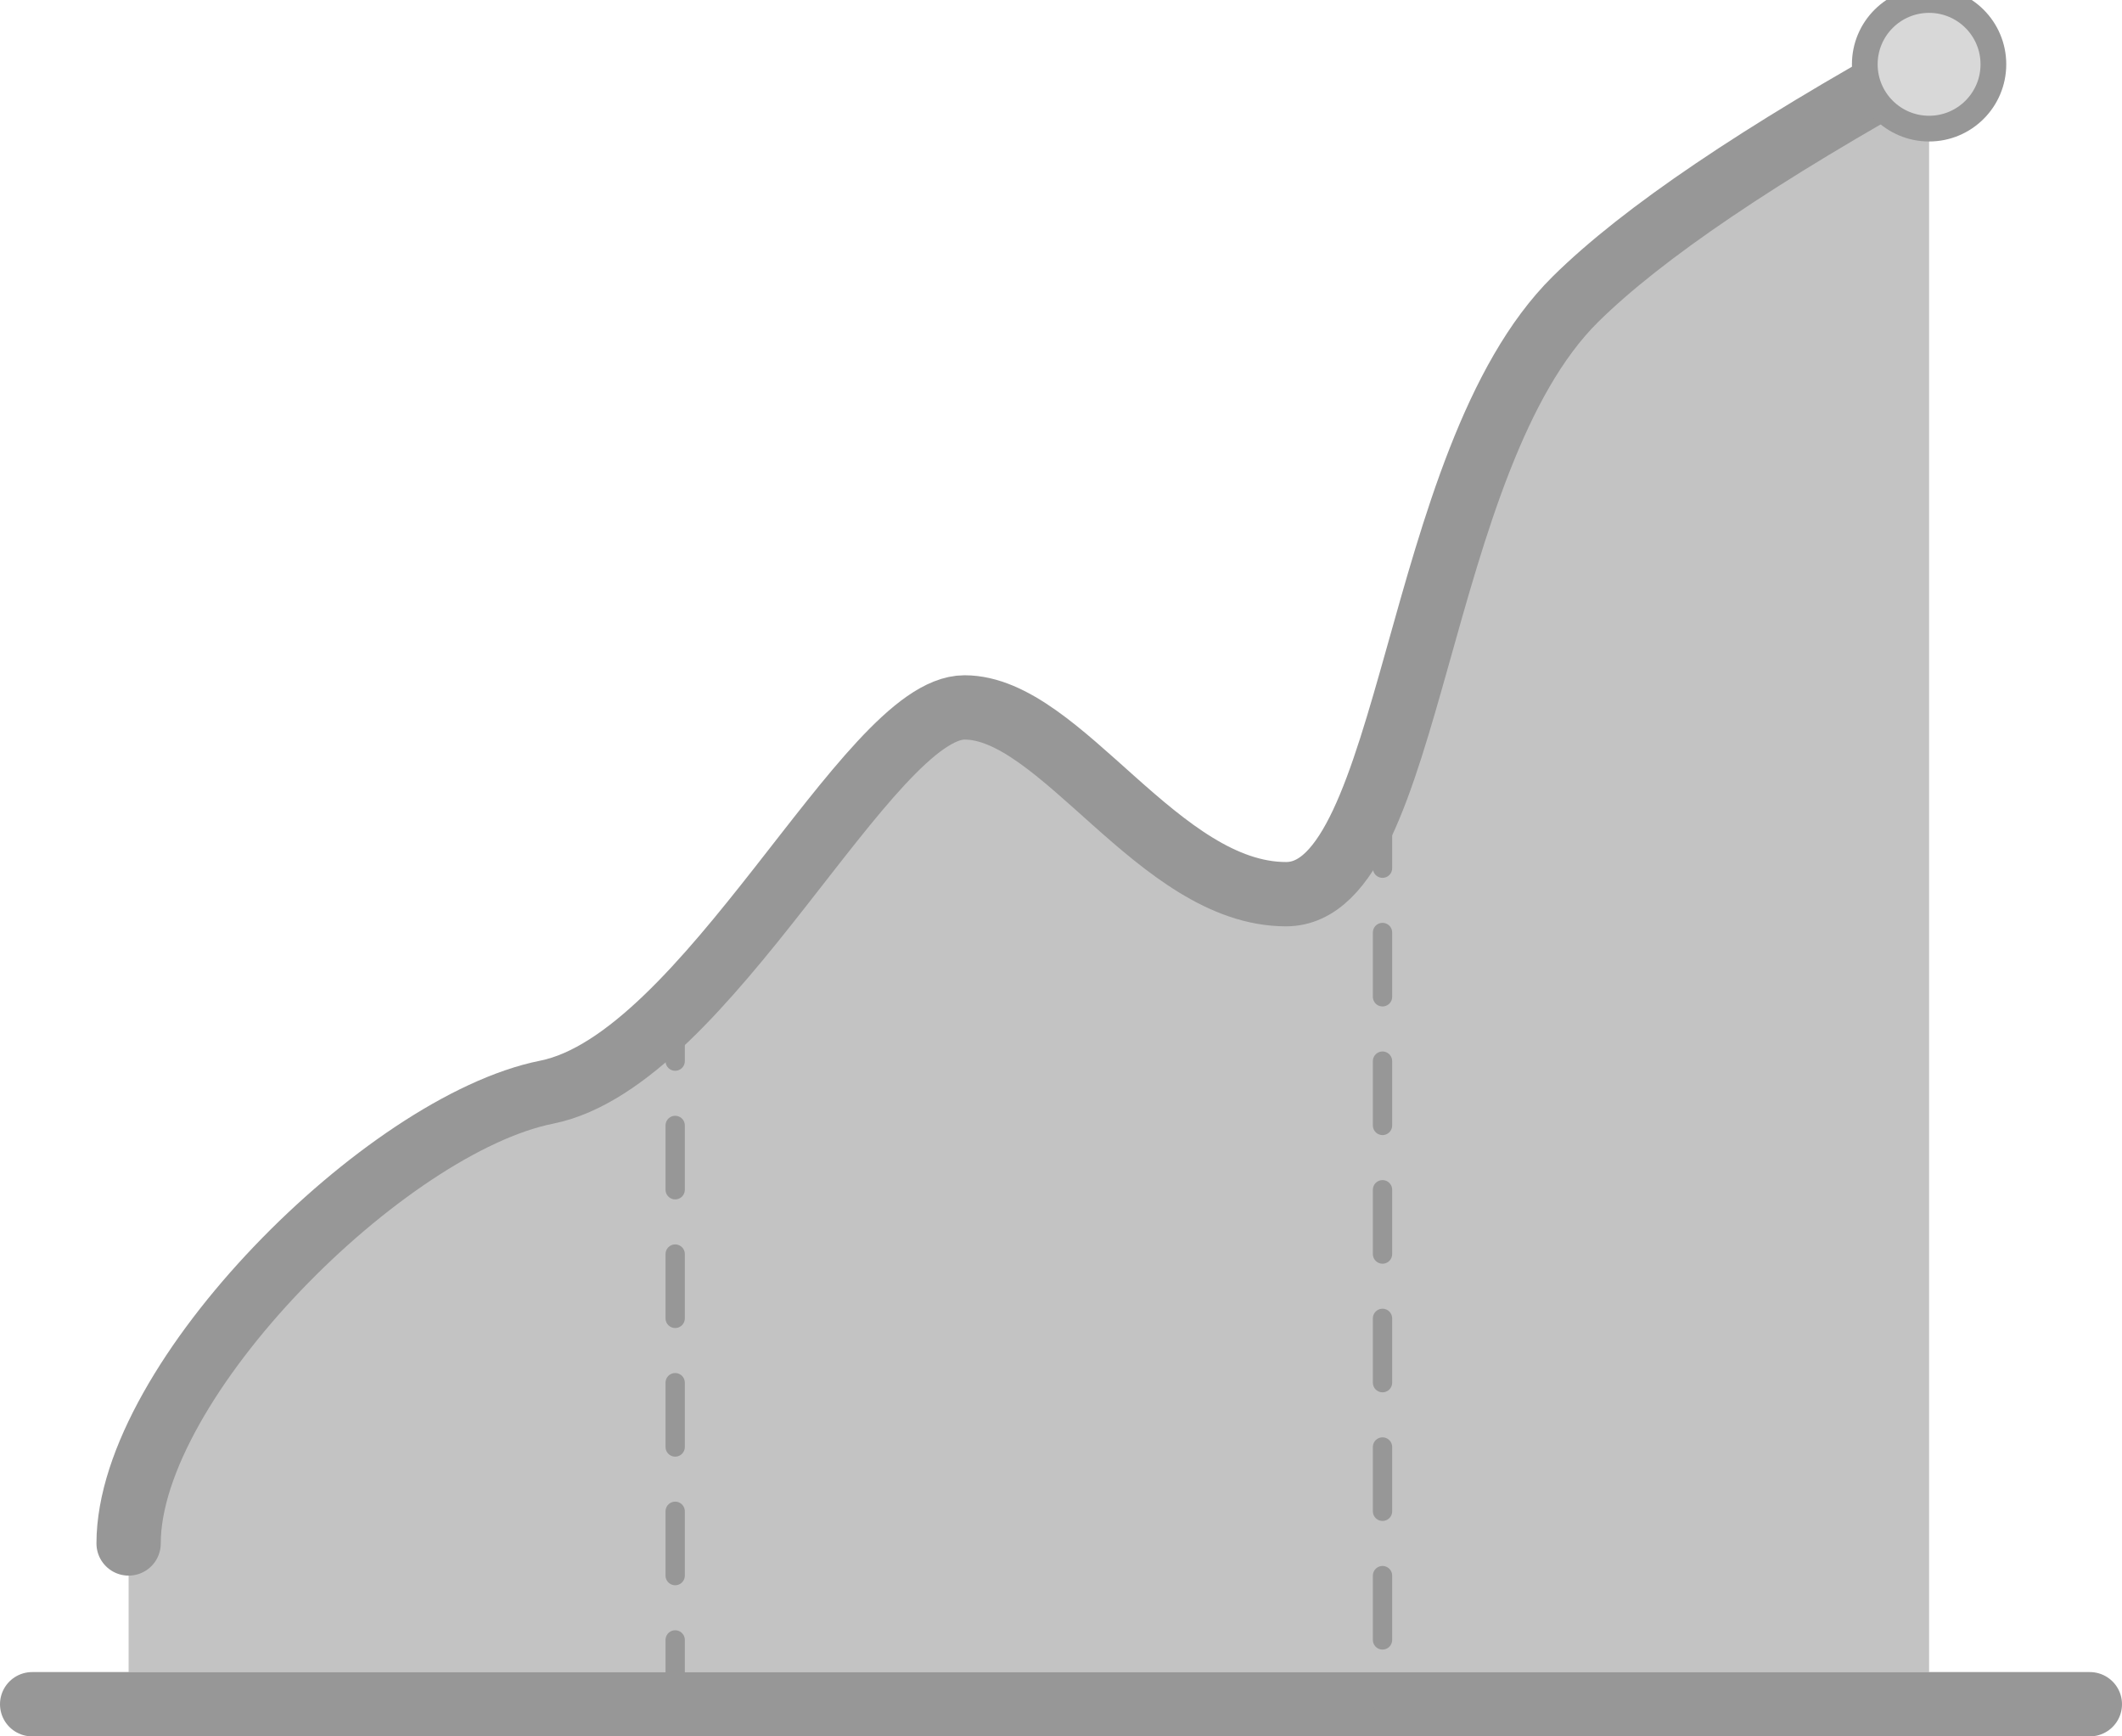 <?xml version="1.0" encoding="UTF-8"?>
<svg width="33px" height="27px" viewBox="0 0 33 27" version="1.1" xmlns="http://www.w3.org/2000/svg" xmlns:xlink="http://www.w3.org/1999/xlink">
    <!-- Generator: Sketch 59.1 (86144) - https://sketch.com -->
    <title>Group 11</title>
    <desc>Created with Sketch.</desc>
    <g id="Page-1" stroke="none" stroke-width="1" fill="none" fill-rule="evenodd">
        <g id="Group-11">
            <path d="M15,11 C16.294,11 18.21,14.902 20,13.904 C21.222,13.222 21.663,8.5 24.093,5.101 C24.978,3.864 26.947,2.497 30,1 L30,26 L2,26 L2,23.166 C4.48,18.944 6.871,16.833 9.172,16.833 C11.323,14.829 13.339,11 15,11 Z" id="Rectangle" fill-opacity="0.5" fill="#888888"></path>
            <path d="M2,24 C2,21.46 6,17.483 8.5,16.983 C11,16.483 13.5,11 15,11 C16.5,11 18.023,13.904 20,13.904 C21.977,13.904 21.977,7.146 24.5,4.653 C25.537,3.628 27.37,2.389 30,0.935" id="Line-3" stroke="#979797" stroke-linecap="round"></path>
            <line x1="0.5" y1="26.5" x2="32.5" y2="26.5" id="Line-4" stroke="#979797" stroke-linecap="round"></line>
            <line x1="10.5" y1="15.5" x2="10.5" y2="26.5" id="Line-5" stroke="#979797" stroke-width="0.3" stroke-linecap="round" stroke-dasharray="1"></line>
            <line x1="21.5" y1="12.5" x2="21.5" y2="26.5" id="Line-5" stroke="#979797" stroke-width="0.3" stroke-linecap="round" stroke-dasharray="1"></line>
            <circle id="Oval" stroke="#979797" stroke-width="0.4" fill="#D8D8D8" cx="30" cy="1" r="1"></circle>
        </g>
    </g>
</svg>